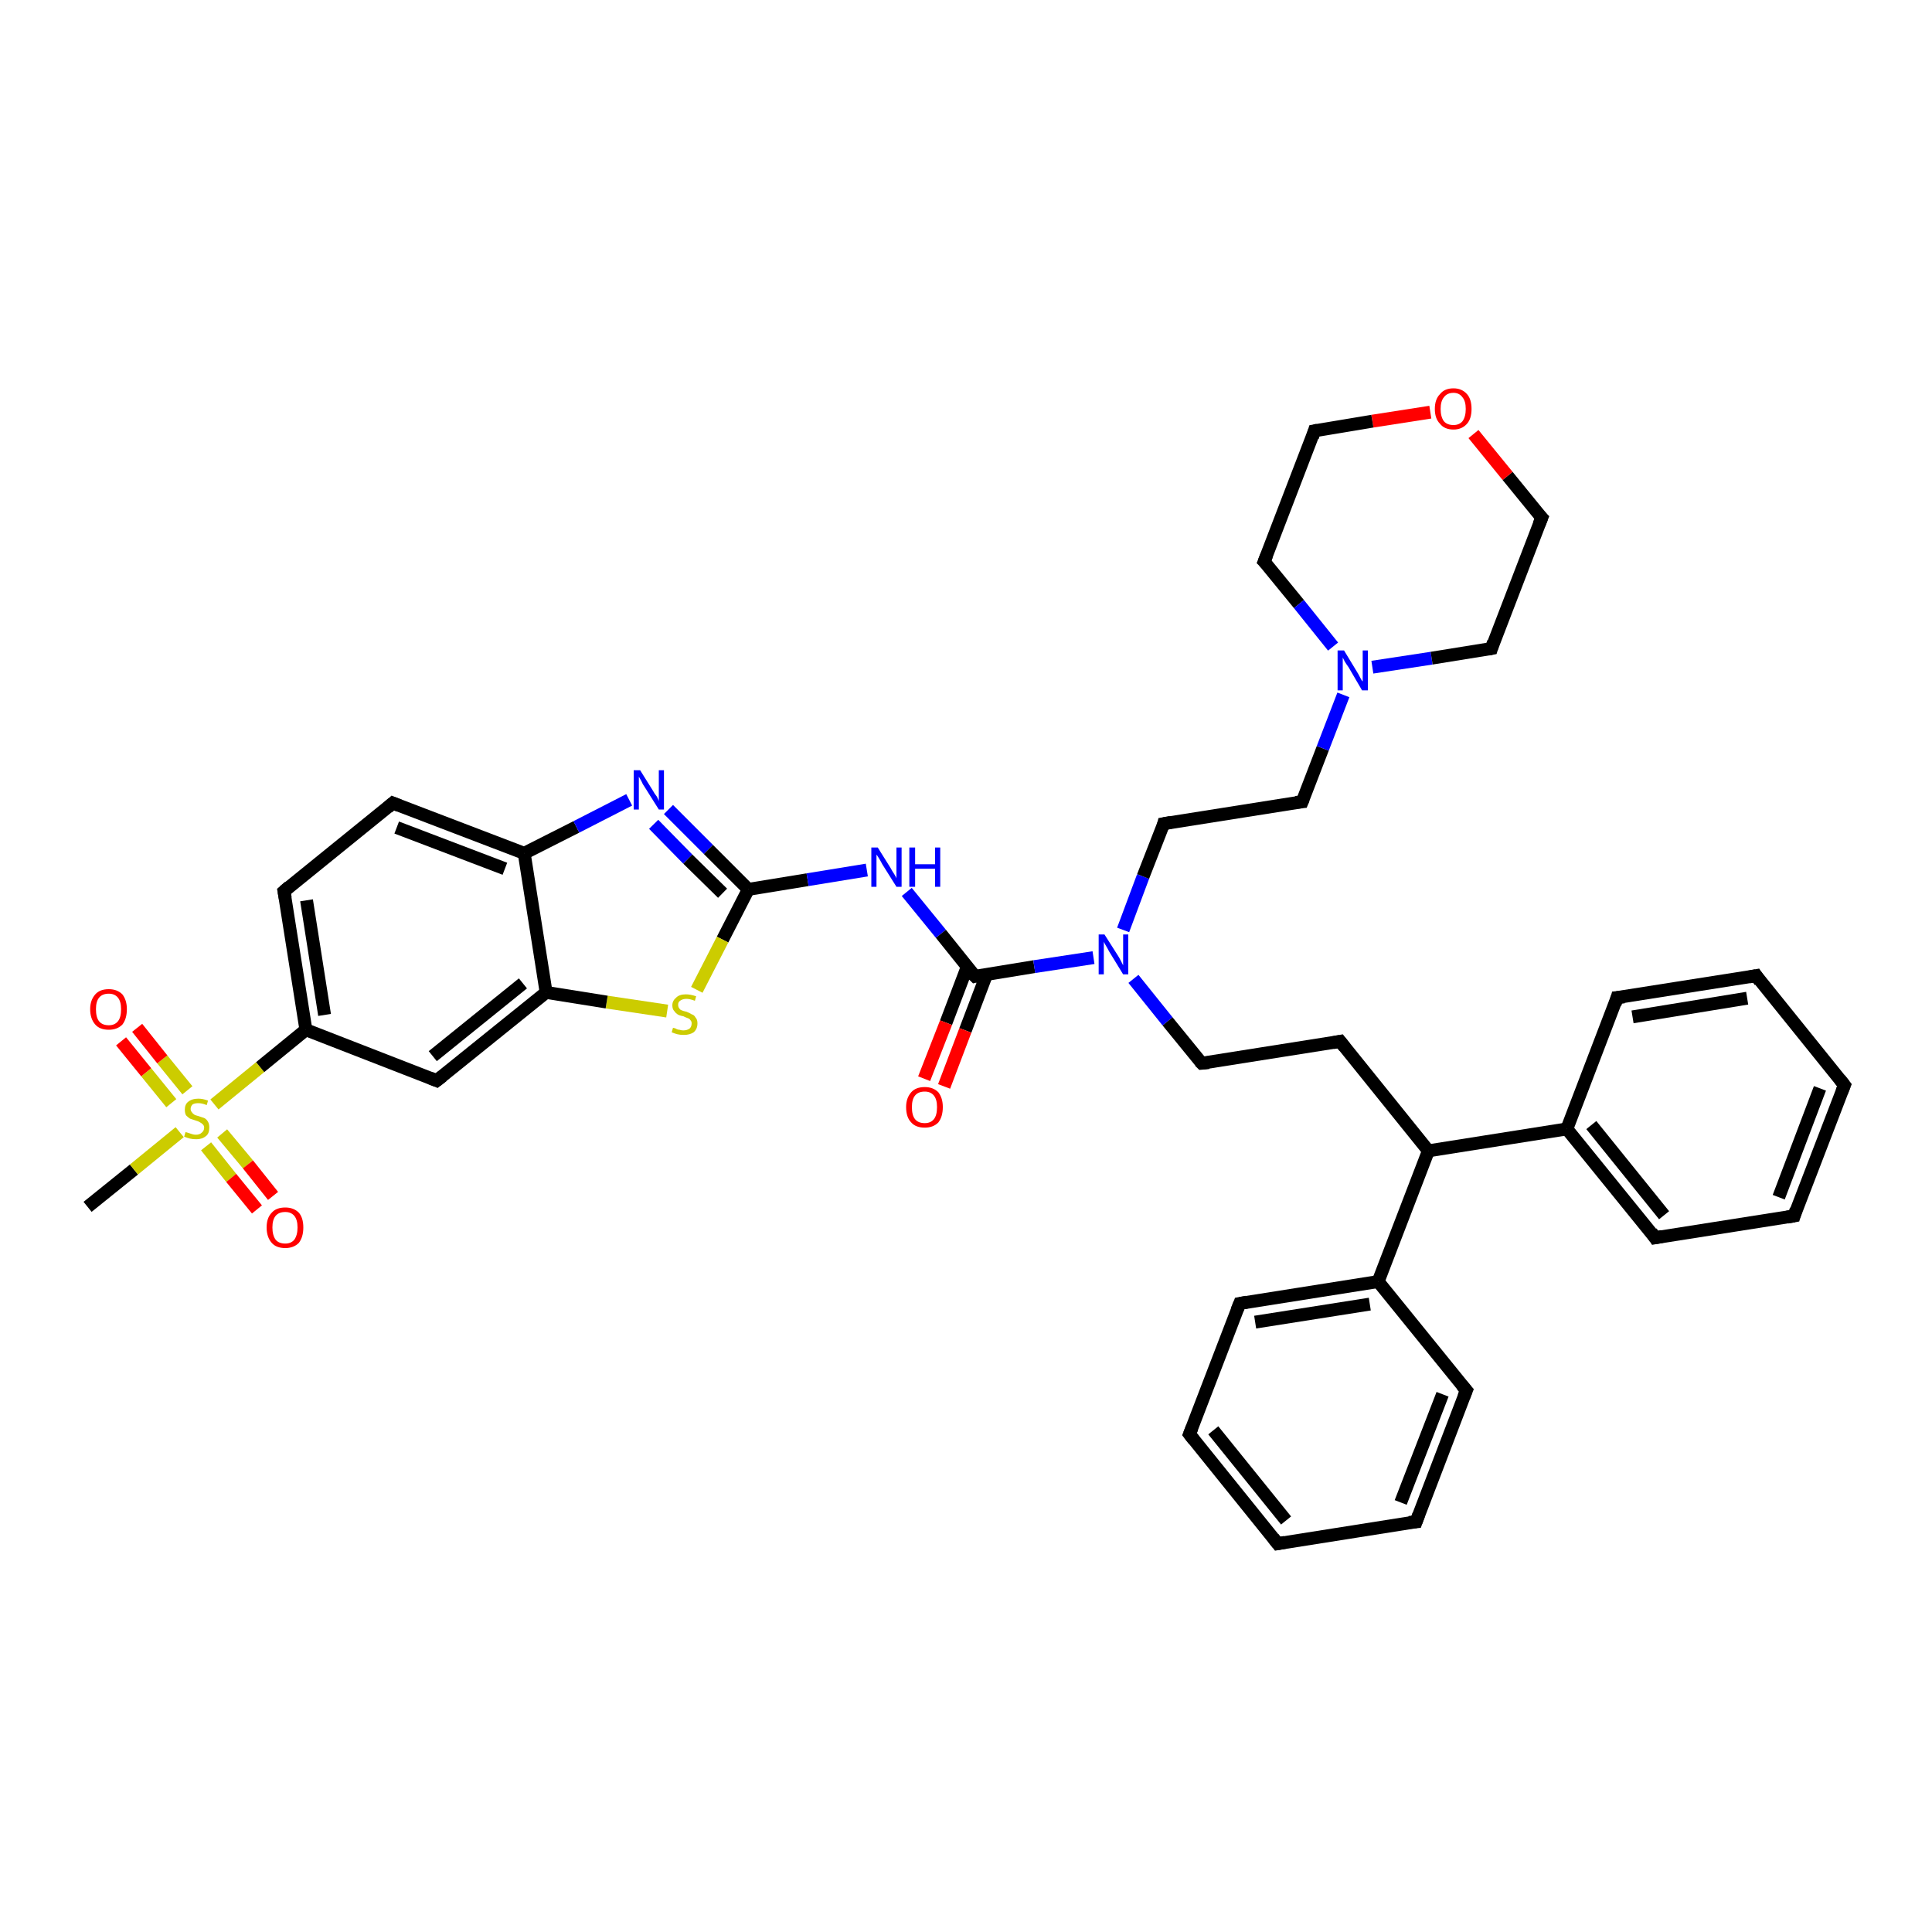 <?xml version='1.0' encoding='iso-8859-1'?>
<svg version='1.1' baseProfile='full'
              xmlns='http://www.w3.org/2000/svg'
                      xmlns:rdkit='http://www.rdkit.org/xml'
                      xmlns:xlink='http://www.w3.org/1999/xlink'
                  xml:space='preserve'
width='300px' height='300px' viewBox='0 0 300 300'>
<!-- END OF HEADER -->
<rect style='opacity:1.0;fill:#FFFFFF;stroke:none' width='300.0' height='300.0' x='0.0' y='0.0'> </rect>
<path class='bond-0 atom-0 atom-1' d='M 13.6,187.4 L 20.8,181.6' style='fill:none;fill-rule:evenodd;stroke:#000000;stroke-width:2.0px;stroke-linecap:butt;stroke-linejoin:miter;stroke-opacity:1' />
<path class='bond-0 atom-0 atom-1' d='M 20.8,181.6 L 27.9,175.8' style='fill:none;fill-rule:evenodd;stroke:#CCCC00;stroke-width:2.0px;stroke-linecap:butt;stroke-linejoin:miter;stroke-opacity:1' />
<path class='bond-1 atom-1 atom-2' d='M 32.0,178.0 L 35.9,182.9' style='fill:none;fill-rule:evenodd;stroke:#CCCC00;stroke-width:2.0px;stroke-linecap:butt;stroke-linejoin:miter;stroke-opacity:1' />
<path class='bond-1 atom-1 atom-2' d='M 35.9,182.9 L 39.9,187.8' style='fill:none;fill-rule:evenodd;stroke:#FF0000;stroke-width:2.0px;stroke-linecap:butt;stroke-linejoin:miter;stroke-opacity:1' />
<path class='bond-1 atom-1 atom-2' d='M 34.5,176.0 L 38.5,180.8' style='fill:none;fill-rule:evenodd;stroke:#CCCC00;stroke-width:2.0px;stroke-linecap:butt;stroke-linejoin:miter;stroke-opacity:1' />
<path class='bond-1 atom-1 atom-2' d='M 38.5,180.8 L 42.4,185.7' style='fill:none;fill-rule:evenodd;stroke:#FF0000;stroke-width:2.0px;stroke-linecap:butt;stroke-linejoin:miter;stroke-opacity:1' />
<path class='bond-2 atom-1 atom-3' d='M 29.1,169.3 L 25.2,164.5' style='fill:none;fill-rule:evenodd;stroke:#CCCC00;stroke-width:2.0px;stroke-linecap:butt;stroke-linejoin:miter;stroke-opacity:1' />
<path class='bond-2 atom-1 atom-3' d='M 25.2,164.5 L 21.3,159.6' style='fill:none;fill-rule:evenodd;stroke:#FF0000;stroke-width:2.0px;stroke-linecap:butt;stroke-linejoin:miter;stroke-opacity:1' />
<path class='bond-2 atom-1 atom-3' d='M 26.6,171.3 L 22.7,166.5' style='fill:none;fill-rule:evenodd;stroke:#CCCC00;stroke-width:2.0px;stroke-linecap:butt;stroke-linejoin:miter;stroke-opacity:1' />
<path class='bond-2 atom-1 atom-3' d='M 22.7,166.5 L 18.8,161.7' style='fill:none;fill-rule:evenodd;stroke:#FF0000;stroke-width:2.0px;stroke-linecap:butt;stroke-linejoin:miter;stroke-opacity:1' />
<path class='bond-3 atom-1 atom-4' d='M 33.3,171.5 L 40.4,165.7' style='fill:none;fill-rule:evenodd;stroke:#CCCC00;stroke-width:2.0px;stroke-linecap:butt;stroke-linejoin:miter;stroke-opacity:1' />
<path class='bond-3 atom-1 atom-4' d='M 40.4,165.7 L 47.5,159.9' style='fill:none;fill-rule:evenodd;stroke:#000000;stroke-width:2.0px;stroke-linecap:butt;stroke-linejoin:miter;stroke-opacity:1' />
<path class='bond-4 atom-4 atom-5' d='M 47.5,159.9 L 44.1,138.4' style='fill:none;fill-rule:evenodd;stroke:#000000;stroke-width:2.0px;stroke-linecap:butt;stroke-linejoin:miter;stroke-opacity:1' />
<path class='bond-4 atom-4 atom-5' d='M 50.4,157.6 L 47.6,139.8' style='fill:none;fill-rule:evenodd;stroke:#000000;stroke-width:2.0px;stroke-linecap:butt;stroke-linejoin:miter;stroke-opacity:1' />
<path class='bond-5 atom-5 atom-6' d='M 44.1,138.4 L 61.0,124.7' style='fill:none;fill-rule:evenodd;stroke:#000000;stroke-width:2.0px;stroke-linecap:butt;stroke-linejoin:miter;stroke-opacity:1' />
<path class='bond-6 atom-6 atom-7' d='M 61.0,124.7 L 81.4,132.5' style='fill:none;fill-rule:evenodd;stroke:#000000;stroke-width:2.0px;stroke-linecap:butt;stroke-linejoin:miter;stroke-opacity:1' />
<path class='bond-6 atom-6 atom-7' d='M 61.6,128.5 L 78.4,134.9' style='fill:none;fill-rule:evenodd;stroke:#000000;stroke-width:2.0px;stroke-linecap:butt;stroke-linejoin:miter;stroke-opacity:1' />
<path class='bond-7 atom-7 atom-8' d='M 81.4,132.5 L 89.5,128.4' style='fill:none;fill-rule:evenodd;stroke:#000000;stroke-width:2.0px;stroke-linecap:butt;stroke-linejoin:miter;stroke-opacity:1' />
<path class='bond-7 atom-7 atom-8' d='M 89.5,128.4 L 97.7,124.2' style='fill:none;fill-rule:evenodd;stroke:#0000FF;stroke-width:2.0px;stroke-linecap:butt;stroke-linejoin:miter;stroke-opacity:1' />
<path class='bond-8 atom-8 atom-9' d='M 103.8,125.7 L 110.0,131.9' style='fill:none;fill-rule:evenodd;stroke:#0000FF;stroke-width:2.0px;stroke-linecap:butt;stroke-linejoin:miter;stroke-opacity:1' />
<path class='bond-8 atom-8 atom-9' d='M 110.0,131.9 L 116.2,138.1' style='fill:none;fill-rule:evenodd;stroke:#000000;stroke-width:2.0px;stroke-linecap:butt;stroke-linejoin:miter;stroke-opacity:1' />
<path class='bond-8 atom-8 atom-9' d='M 101.5,128.0 L 106.8,133.4' style='fill:none;fill-rule:evenodd;stroke:#0000FF;stroke-width:2.0px;stroke-linecap:butt;stroke-linejoin:miter;stroke-opacity:1' />
<path class='bond-8 atom-8 atom-9' d='M 106.8,133.4 L 112.2,138.7' style='fill:none;fill-rule:evenodd;stroke:#000000;stroke-width:2.0px;stroke-linecap:butt;stroke-linejoin:miter;stroke-opacity:1' />
<path class='bond-9 atom-9 atom-10' d='M 116.2,138.1 L 125.4,136.6' style='fill:none;fill-rule:evenodd;stroke:#000000;stroke-width:2.0px;stroke-linecap:butt;stroke-linejoin:miter;stroke-opacity:1' />
<path class='bond-9 atom-9 atom-10' d='M 125.4,136.6 L 134.6,135.1' style='fill:none;fill-rule:evenodd;stroke:#0000FF;stroke-width:2.0px;stroke-linecap:butt;stroke-linejoin:miter;stroke-opacity:1' />
<path class='bond-10 atom-10 atom-11' d='M 140.8,138.5 L 146.1,145.0' style='fill:none;fill-rule:evenodd;stroke:#0000FF;stroke-width:2.0px;stroke-linecap:butt;stroke-linejoin:miter;stroke-opacity:1' />
<path class='bond-10 atom-10 atom-11' d='M 146.1,145.0 L 151.4,151.6' style='fill:none;fill-rule:evenodd;stroke:#000000;stroke-width:2.0px;stroke-linecap:butt;stroke-linejoin:miter;stroke-opacity:1' />
<path class='bond-11 atom-11 atom-12' d='M 150.2,150.1 L 146.9,158.8' style='fill:none;fill-rule:evenodd;stroke:#000000;stroke-width:2.0px;stroke-linecap:butt;stroke-linejoin:miter;stroke-opacity:1' />
<path class='bond-11 atom-11 atom-12' d='M 146.9,158.8 L 143.5,167.5' style='fill:none;fill-rule:evenodd;stroke:#FF0000;stroke-width:2.0px;stroke-linecap:butt;stroke-linejoin:miter;stroke-opacity:1' />
<path class='bond-11 atom-11 atom-12' d='M 153.2,151.3 L 149.9,160.0' style='fill:none;fill-rule:evenodd;stroke:#000000;stroke-width:2.0px;stroke-linecap:butt;stroke-linejoin:miter;stroke-opacity:1' />
<path class='bond-11 atom-11 atom-12' d='M 149.9,160.0 L 146.6,168.7' style='fill:none;fill-rule:evenodd;stroke:#FF0000;stroke-width:2.0px;stroke-linecap:butt;stroke-linejoin:miter;stroke-opacity:1' />
<path class='bond-12 atom-11 atom-13' d='M 151.4,151.6 L 160.6,150.1' style='fill:none;fill-rule:evenodd;stroke:#000000;stroke-width:2.0px;stroke-linecap:butt;stroke-linejoin:miter;stroke-opacity:1' />
<path class='bond-12 atom-11 atom-13' d='M 160.6,150.1 L 169.8,148.7' style='fill:none;fill-rule:evenodd;stroke:#0000FF;stroke-width:2.0px;stroke-linecap:butt;stroke-linejoin:miter;stroke-opacity:1' />
<path class='bond-13 atom-13 atom-14' d='M 176.0,152.0 L 181.3,158.6' style='fill:none;fill-rule:evenodd;stroke:#0000FF;stroke-width:2.0px;stroke-linecap:butt;stroke-linejoin:miter;stroke-opacity:1' />
<path class='bond-13 atom-13 atom-14' d='M 181.3,158.6 L 186.6,165.1' style='fill:none;fill-rule:evenodd;stroke:#000000;stroke-width:2.0px;stroke-linecap:butt;stroke-linejoin:miter;stroke-opacity:1' />
<path class='bond-14 atom-14 atom-15' d='M 186.6,165.1 L 208.1,161.7' style='fill:none;fill-rule:evenodd;stroke:#000000;stroke-width:2.0px;stroke-linecap:butt;stroke-linejoin:miter;stroke-opacity:1' />
<path class='bond-15 atom-15 atom-16' d='M 208.1,161.7 L 221.8,178.7' style='fill:none;fill-rule:evenodd;stroke:#000000;stroke-width:2.0px;stroke-linecap:butt;stroke-linejoin:miter;stroke-opacity:1' />
<path class='bond-16 atom-16 atom-17' d='M 221.8,178.7 L 243.3,175.3' style='fill:none;fill-rule:evenodd;stroke:#000000;stroke-width:2.0px;stroke-linecap:butt;stroke-linejoin:miter;stroke-opacity:1' />
<path class='bond-17 atom-17 atom-18' d='M 243.3,175.3 L 257.0,192.2' style='fill:none;fill-rule:evenodd;stroke:#000000;stroke-width:2.0px;stroke-linecap:butt;stroke-linejoin:miter;stroke-opacity:1' />
<path class='bond-17 atom-17 atom-18' d='M 247.1,174.7 L 258.4,188.7' style='fill:none;fill-rule:evenodd;stroke:#000000;stroke-width:2.0px;stroke-linecap:butt;stroke-linejoin:miter;stroke-opacity:1' />
<path class='bond-18 atom-18 atom-19' d='M 257.0,192.2 L 278.6,188.8' style='fill:none;fill-rule:evenodd;stroke:#000000;stroke-width:2.0px;stroke-linecap:butt;stroke-linejoin:miter;stroke-opacity:1' />
<path class='bond-19 atom-19 atom-20' d='M 278.6,188.8 L 286.4,168.5' style='fill:none;fill-rule:evenodd;stroke:#000000;stroke-width:2.0px;stroke-linecap:butt;stroke-linejoin:miter;stroke-opacity:1' />
<path class='bond-19 atom-19 atom-20' d='M 276.2,185.9 L 282.6,169.0' style='fill:none;fill-rule:evenodd;stroke:#000000;stroke-width:2.0px;stroke-linecap:butt;stroke-linejoin:miter;stroke-opacity:1' />
<path class='bond-20 atom-20 atom-21' d='M 286.4,168.5 L 272.7,151.5' style='fill:none;fill-rule:evenodd;stroke:#000000;stroke-width:2.0px;stroke-linecap:butt;stroke-linejoin:miter;stroke-opacity:1' />
<path class='bond-21 atom-21 atom-22' d='M 272.7,151.5 L 251.1,154.9' style='fill:none;fill-rule:evenodd;stroke:#000000;stroke-width:2.0px;stroke-linecap:butt;stroke-linejoin:miter;stroke-opacity:1' />
<path class='bond-21 atom-21 atom-22' d='M 271.3,155.0 L 253.5,157.9' style='fill:none;fill-rule:evenodd;stroke:#000000;stroke-width:2.0px;stroke-linecap:butt;stroke-linejoin:miter;stroke-opacity:1' />
<path class='bond-22 atom-16 atom-23' d='M 221.8,178.7 L 214.0,199.0' style='fill:none;fill-rule:evenodd;stroke:#000000;stroke-width:2.0px;stroke-linecap:butt;stroke-linejoin:miter;stroke-opacity:1' />
<path class='bond-23 atom-23 atom-24' d='M 214.0,199.0 L 192.5,202.4' style='fill:none;fill-rule:evenodd;stroke:#000000;stroke-width:2.0px;stroke-linecap:butt;stroke-linejoin:miter;stroke-opacity:1' />
<path class='bond-23 atom-23 atom-24' d='M 212.7,202.5 L 194.9,205.3' style='fill:none;fill-rule:evenodd;stroke:#000000;stroke-width:2.0px;stroke-linecap:butt;stroke-linejoin:miter;stroke-opacity:1' />
<path class='bond-24 atom-24 atom-25' d='M 192.5,202.4 L 184.7,222.7' style='fill:none;fill-rule:evenodd;stroke:#000000;stroke-width:2.0px;stroke-linecap:butt;stroke-linejoin:miter;stroke-opacity:1' />
<path class='bond-25 atom-25 atom-26' d='M 184.7,222.7 L 198.4,239.7' style='fill:none;fill-rule:evenodd;stroke:#000000;stroke-width:2.0px;stroke-linecap:butt;stroke-linejoin:miter;stroke-opacity:1' />
<path class='bond-25 atom-25 atom-26' d='M 188.4,222.1 L 199.7,236.1' style='fill:none;fill-rule:evenodd;stroke:#000000;stroke-width:2.0px;stroke-linecap:butt;stroke-linejoin:miter;stroke-opacity:1' />
<path class='bond-26 atom-26 atom-27' d='M 198.4,239.7 L 219.9,236.3' style='fill:none;fill-rule:evenodd;stroke:#000000;stroke-width:2.0px;stroke-linecap:butt;stroke-linejoin:miter;stroke-opacity:1' />
<path class='bond-27 atom-27 atom-28' d='M 219.9,236.3 L 227.7,215.9' style='fill:none;fill-rule:evenodd;stroke:#000000;stroke-width:2.0px;stroke-linecap:butt;stroke-linejoin:miter;stroke-opacity:1' />
<path class='bond-27 atom-27 atom-28' d='M 217.5,233.3 L 224.0,216.5' style='fill:none;fill-rule:evenodd;stroke:#000000;stroke-width:2.0px;stroke-linecap:butt;stroke-linejoin:miter;stroke-opacity:1' />
<path class='bond-28 atom-13 atom-29' d='M 174.4,144.4 L 177.5,136.1' style='fill:none;fill-rule:evenodd;stroke:#0000FF;stroke-width:2.0px;stroke-linecap:butt;stroke-linejoin:miter;stroke-opacity:1' />
<path class='bond-28 atom-13 atom-29' d='M 177.5,136.1 L 180.7,127.9' style='fill:none;fill-rule:evenodd;stroke:#000000;stroke-width:2.0px;stroke-linecap:butt;stroke-linejoin:miter;stroke-opacity:1' />
<path class='bond-29 atom-29 atom-30' d='M 180.7,127.9 L 202.2,124.5' style='fill:none;fill-rule:evenodd;stroke:#000000;stroke-width:2.0px;stroke-linecap:butt;stroke-linejoin:miter;stroke-opacity:1' />
<path class='bond-30 atom-30 atom-31' d='M 202.2,124.5 L 205.4,116.2' style='fill:none;fill-rule:evenodd;stroke:#000000;stroke-width:2.0px;stroke-linecap:butt;stroke-linejoin:miter;stroke-opacity:1' />
<path class='bond-30 atom-30 atom-31' d='M 205.4,116.2 L 208.6,107.9' style='fill:none;fill-rule:evenodd;stroke:#0000FF;stroke-width:2.0px;stroke-linecap:butt;stroke-linejoin:miter;stroke-opacity:1' />
<path class='bond-31 atom-31 atom-32' d='M 213.1,103.6 L 222.3,102.2' style='fill:none;fill-rule:evenodd;stroke:#0000FF;stroke-width:2.0px;stroke-linecap:butt;stroke-linejoin:miter;stroke-opacity:1' />
<path class='bond-31 atom-31 atom-32' d='M 222.3,102.2 L 231.6,100.7' style='fill:none;fill-rule:evenodd;stroke:#000000;stroke-width:2.0px;stroke-linecap:butt;stroke-linejoin:miter;stroke-opacity:1' />
<path class='bond-32 atom-32 atom-33' d='M 231.6,100.7 L 239.4,80.4' style='fill:none;fill-rule:evenodd;stroke:#000000;stroke-width:2.0px;stroke-linecap:butt;stroke-linejoin:miter;stroke-opacity:1' />
<path class='bond-33 atom-33 atom-34' d='M 239.4,80.4 L 234.1,73.9' style='fill:none;fill-rule:evenodd;stroke:#000000;stroke-width:2.0px;stroke-linecap:butt;stroke-linejoin:miter;stroke-opacity:1' />
<path class='bond-33 atom-33 atom-34' d='M 234.1,73.9 L 228.8,67.4' style='fill:none;fill-rule:evenodd;stroke:#FF0000;stroke-width:2.0px;stroke-linecap:butt;stroke-linejoin:miter;stroke-opacity:1' />
<path class='bond-34 atom-34 atom-35' d='M 222.1,64.0 L 213.1,65.4' style='fill:none;fill-rule:evenodd;stroke:#FF0000;stroke-width:2.0px;stroke-linecap:butt;stroke-linejoin:miter;stroke-opacity:1' />
<path class='bond-34 atom-34 atom-35' d='M 213.1,65.4 L 204.1,66.9' style='fill:none;fill-rule:evenodd;stroke:#000000;stroke-width:2.0px;stroke-linecap:butt;stroke-linejoin:miter;stroke-opacity:1' />
<path class='bond-35 atom-35 atom-36' d='M 204.1,66.9 L 196.3,87.2' style='fill:none;fill-rule:evenodd;stroke:#000000;stroke-width:2.0px;stroke-linecap:butt;stroke-linejoin:miter;stroke-opacity:1' />
<path class='bond-36 atom-9 atom-37' d='M 116.2,138.1 L 112.2,145.9' style='fill:none;fill-rule:evenodd;stroke:#000000;stroke-width:2.0px;stroke-linecap:butt;stroke-linejoin:miter;stroke-opacity:1' />
<path class='bond-36 atom-9 atom-37' d='M 112.2,145.9 L 108.2,153.7' style='fill:none;fill-rule:evenodd;stroke:#CCCC00;stroke-width:2.0px;stroke-linecap:butt;stroke-linejoin:miter;stroke-opacity:1' />
<path class='bond-37 atom-37 atom-38' d='M 103.6,157.0 L 94.2,155.6' style='fill:none;fill-rule:evenodd;stroke:#CCCC00;stroke-width:2.0px;stroke-linecap:butt;stroke-linejoin:miter;stroke-opacity:1' />
<path class='bond-37 atom-37 atom-38' d='M 94.2,155.6 L 84.8,154.1' style='fill:none;fill-rule:evenodd;stroke:#000000;stroke-width:2.0px;stroke-linecap:butt;stroke-linejoin:miter;stroke-opacity:1' />
<path class='bond-38 atom-38 atom-39' d='M 84.8,154.1 L 67.8,167.8' style='fill:none;fill-rule:evenodd;stroke:#000000;stroke-width:2.0px;stroke-linecap:butt;stroke-linejoin:miter;stroke-opacity:1' />
<path class='bond-38 atom-38 atom-39' d='M 81.2,152.7 L 67.2,164.0' style='fill:none;fill-rule:evenodd;stroke:#000000;stroke-width:2.0px;stroke-linecap:butt;stroke-linejoin:miter;stroke-opacity:1' />
<path class='bond-39 atom-39 atom-4' d='M 67.8,167.8 L 47.5,159.9' style='fill:none;fill-rule:evenodd;stroke:#000000;stroke-width:2.0px;stroke-linecap:butt;stroke-linejoin:miter;stroke-opacity:1' />
<path class='bond-40 atom-38 atom-7' d='M 84.8,154.1 L 81.4,132.5' style='fill:none;fill-rule:evenodd;stroke:#000000;stroke-width:2.0px;stroke-linecap:butt;stroke-linejoin:miter;stroke-opacity:1' />
<path class='bond-41 atom-22 atom-17' d='M 251.1,154.9 L 243.3,175.3' style='fill:none;fill-rule:evenodd;stroke:#000000;stroke-width:2.0px;stroke-linecap:butt;stroke-linejoin:miter;stroke-opacity:1' />
<path class='bond-42 atom-28 atom-23' d='M 227.7,215.9 L 214.0,199.0' style='fill:none;fill-rule:evenodd;stroke:#000000;stroke-width:2.0px;stroke-linecap:butt;stroke-linejoin:miter;stroke-opacity:1' />
<path class='bond-43 atom-36 atom-31' d='M 196.3,87.2 L 201.7,93.8' style='fill:none;fill-rule:evenodd;stroke:#000000;stroke-width:2.0px;stroke-linecap:butt;stroke-linejoin:miter;stroke-opacity:1' />
<path class='bond-43 atom-36 atom-31' d='M 201.7,93.8 L 207.0,100.4' style='fill:none;fill-rule:evenodd;stroke:#0000FF;stroke-width:2.0px;stroke-linecap:butt;stroke-linejoin:miter;stroke-opacity:1' />
<path d='M 44.3,139.5 L 44.1,138.4 L 44.9,137.7' style='fill:none;stroke:#000000;stroke-width:2.0px;stroke-linecap:butt;stroke-linejoin:miter;stroke-opacity:1;' />
<path d='M 60.2,125.4 L 61.0,124.7 L 62.0,125.1' style='fill:none;stroke:#000000;stroke-width:2.0px;stroke-linecap:butt;stroke-linejoin:miter;stroke-opacity:1;' />
<path d='M 151.1,151.3 L 151.4,151.6 L 151.8,151.5' style='fill:none;stroke:#000000;stroke-width:2.0px;stroke-linecap:butt;stroke-linejoin:miter;stroke-opacity:1;' />
<path d='M 186.3,164.8 L 186.6,165.1 L 187.7,165.0' style='fill:none;stroke:#000000;stroke-width:2.0px;stroke-linecap:butt;stroke-linejoin:miter;stroke-opacity:1;' />
<path d='M 207.0,161.9 L 208.1,161.7 L 208.8,162.6' style='fill:none;stroke:#000000;stroke-width:2.0px;stroke-linecap:butt;stroke-linejoin:miter;stroke-opacity:1;' />
<path d='M 256.4,191.3 L 257.0,192.2 L 258.1,192.0' style='fill:none;stroke:#000000;stroke-width:2.0px;stroke-linecap:butt;stroke-linejoin:miter;stroke-opacity:1;' />
<path d='M 277.5,189.0 L 278.6,188.8 L 278.9,187.8' style='fill:none;stroke:#000000;stroke-width:2.0px;stroke-linecap:butt;stroke-linejoin:miter;stroke-opacity:1;' />
<path d='M 286.0,169.5 L 286.4,168.5 L 285.7,167.6' style='fill:none;stroke:#000000;stroke-width:2.0px;stroke-linecap:butt;stroke-linejoin:miter;stroke-opacity:1;' />
<path d='M 273.3,152.4 L 272.7,151.5 L 271.6,151.7' style='fill:none;stroke:#000000;stroke-width:2.0px;stroke-linecap:butt;stroke-linejoin:miter;stroke-opacity:1;' />
<path d='M 252.2,154.8 L 251.1,154.9 L 250.8,155.9' style='fill:none;stroke:#000000;stroke-width:2.0px;stroke-linecap:butt;stroke-linejoin:miter;stroke-opacity:1;' />
<path d='M 193.6,202.2 L 192.5,202.4 L 192.1,203.4' style='fill:none;stroke:#000000;stroke-width:2.0px;stroke-linecap:butt;stroke-linejoin:miter;stroke-opacity:1;' />
<path d='M 185.1,221.7 L 184.7,222.7 L 185.4,223.6' style='fill:none;stroke:#000000;stroke-width:2.0px;stroke-linecap:butt;stroke-linejoin:miter;stroke-opacity:1;' />
<path d='M 197.7,238.8 L 198.4,239.7 L 199.5,239.5' style='fill:none;stroke:#000000;stroke-width:2.0px;stroke-linecap:butt;stroke-linejoin:miter;stroke-opacity:1;' />
<path d='M 218.8,236.4 L 219.9,236.3 L 220.3,235.2' style='fill:none;stroke:#000000;stroke-width:2.0px;stroke-linecap:butt;stroke-linejoin:miter;stroke-opacity:1;' />
<path d='M 227.3,216.9 L 227.7,215.9 L 227.0,215.1' style='fill:none;stroke:#000000;stroke-width:2.0px;stroke-linecap:butt;stroke-linejoin:miter;stroke-opacity:1;' />
<path d='M 180.6,128.3 L 180.7,127.9 L 181.8,127.7' style='fill:none;stroke:#000000;stroke-width:2.0px;stroke-linecap:butt;stroke-linejoin:miter;stroke-opacity:1;' />
<path d='M 201.2,124.6 L 202.2,124.5 L 202.4,124.0' style='fill:none;stroke:#000000;stroke-width:2.0px;stroke-linecap:butt;stroke-linejoin:miter;stroke-opacity:1;' />
<path d='M 231.1,100.8 L 231.6,100.7 L 231.9,99.7' style='fill:none;stroke:#000000;stroke-width:2.0px;stroke-linecap:butt;stroke-linejoin:miter;stroke-opacity:1;' />
<path d='M 239.0,81.4 L 239.4,80.4 L 239.1,80.1' style='fill:none;stroke:#000000;stroke-width:2.0px;stroke-linecap:butt;stroke-linejoin:miter;stroke-opacity:1;' />
<path d='M 204.6,66.8 L 204.1,66.9 L 203.8,67.9' style='fill:none;stroke:#000000;stroke-width:2.0px;stroke-linecap:butt;stroke-linejoin:miter;stroke-opacity:1;' />
<path d='M 196.7,86.2 L 196.3,87.2 L 196.6,87.5' style='fill:none;stroke:#000000;stroke-width:2.0px;stroke-linecap:butt;stroke-linejoin:miter;stroke-opacity:1;' />
<path d='M 68.7,167.1 L 67.8,167.8 L 66.8,167.4' style='fill:none;stroke:#000000;stroke-width:2.0px;stroke-linecap:butt;stroke-linejoin:miter;stroke-opacity:1;' />
<path class='atom-1' d='M 28.8 175.8
Q 28.9 175.8, 29.2 175.9
Q 29.5 176.0, 29.8 176.1
Q 30.1 176.2, 30.4 176.2
Q 31.0 176.2, 31.3 175.9
Q 31.7 175.6, 31.7 175.1
Q 31.7 174.8, 31.5 174.6
Q 31.3 174.4, 31.1 174.3
Q 30.8 174.1, 30.4 174.0
Q 29.8 173.8, 29.5 173.7
Q 29.2 173.5, 28.9 173.2
Q 28.7 172.9, 28.7 172.3
Q 28.7 171.5, 29.2 171.1
Q 29.8 170.6, 30.8 170.6
Q 31.5 170.6, 32.3 170.9
L 32.1 171.6
Q 31.4 171.3, 30.8 171.3
Q 30.2 171.3, 29.9 171.5
Q 29.6 171.8, 29.6 172.2
Q 29.6 172.5, 29.8 172.7
Q 29.9 172.9, 30.2 173.1
Q 30.4 173.2, 30.8 173.3
Q 31.4 173.5, 31.7 173.6
Q 32.1 173.8, 32.3 174.2
Q 32.5 174.5, 32.5 175.1
Q 32.5 176.0, 32.0 176.4
Q 31.4 176.9, 30.5 176.9
Q 29.9 176.9, 29.5 176.8
Q 29.1 176.7, 28.6 176.5
L 28.8 175.8
' fill='#CCCC00'/>
<path class='atom-2' d='M 41.4 190.6
Q 41.4 189.1, 42.2 188.3
Q 42.9 187.5, 44.3 187.5
Q 45.6 187.5, 46.4 188.3
Q 47.1 189.1, 47.1 190.6
Q 47.1 192.1, 46.4 193.0
Q 45.6 193.8, 44.3 193.8
Q 42.9 193.8, 42.2 193.0
Q 41.4 192.1, 41.4 190.6
M 44.3 193.1
Q 45.2 193.1, 45.7 192.5
Q 46.2 191.8, 46.2 190.6
Q 46.2 189.4, 45.7 188.8
Q 45.2 188.2, 44.3 188.2
Q 43.3 188.2, 42.8 188.8
Q 42.3 189.4, 42.3 190.6
Q 42.3 191.8, 42.8 192.5
Q 43.3 193.1, 44.3 193.1
' fill='#FF0000'/>
<path class='atom-3' d='M 14.0 156.7
Q 14.0 155.3, 14.8 154.4
Q 15.5 153.6, 16.9 153.6
Q 18.2 153.6, 19.0 154.4
Q 19.7 155.3, 19.7 156.7
Q 19.7 158.2, 19.0 159.1
Q 18.2 159.9, 16.9 159.9
Q 15.5 159.9, 14.8 159.1
Q 14.0 158.2, 14.0 156.7
M 16.9 159.2
Q 17.8 159.2, 18.3 158.6
Q 18.8 158.0, 18.8 156.7
Q 18.8 155.5, 18.3 154.9
Q 17.8 154.3, 16.9 154.3
Q 15.9 154.3, 15.4 154.9
Q 14.9 155.5, 14.9 156.7
Q 14.9 158.0, 15.4 158.6
Q 15.9 159.2, 16.9 159.2
' fill='#FF0000'/>
<path class='atom-8' d='M 99.4 119.6
L 101.4 122.8
Q 101.6 123.2, 102.0 123.7
Q 102.3 124.3, 102.3 124.4
L 102.3 119.6
L 103.1 119.6
L 103.1 125.7
L 102.3 125.7
L 100.1 122.2
Q 99.8 121.8, 99.6 121.3
Q 99.3 120.8, 99.2 120.6
L 99.2 125.7
L 98.4 125.7
L 98.4 119.6
L 99.4 119.6
' fill='#0000FF'/>
<path class='atom-10' d='M 136.3 131.6
L 138.3 134.8
Q 138.5 135.2, 138.9 135.8
Q 139.2 136.3, 139.2 136.4
L 139.2 131.6
L 140.0 131.6
L 140.0 137.7
L 139.2 137.7
L 137.0 134.2
Q 136.8 133.8, 136.5 133.3
Q 136.2 132.8, 136.1 132.7
L 136.1 137.7
L 135.3 137.7
L 135.3 131.6
L 136.3 131.6
' fill='#0000FF'/>
<path class='atom-10' d='M 141.2 131.6
L 142.1 131.6
L 142.1 134.2
L 145.2 134.2
L 145.2 131.6
L 146.0 131.6
L 146.0 137.7
L 145.2 137.7
L 145.2 134.9
L 142.1 134.9
L 142.1 137.7
L 141.2 137.7
L 141.2 131.6
' fill='#0000FF'/>
<path class='atom-12' d='M 140.7 171.9
Q 140.7 170.5, 141.5 169.6
Q 142.2 168.8, 143.6 168.8
Q 144.9 168.8, 145.7 169.6
Q 146.4 170.5, 146.4 171.9
Q 146.4 173.4, 145.7 174.3
Q 144.9 175.1, 143.6 175.1
Q 142.2 175.1, 141.5 174.3
Q 140.7 173.5, 140.7 171.9
M 143.6 174.4
Q 144.5 174.4, 145.0 173.8
Q 145.5 173.2, 145.5 171.9
Q 145.5 170.7, 145.0 170.1
Q 144.5 169.5, 143.6 169.5
Q 142.6 169.5, 142.1 170.1
Q 141.6 170.7, 141.6 171.9
Q 141.6 173.2, 142.1 173.8
Q 142.6 174.4, 143.6 174.4
' fill='#FF0000'/>
<path class='atom-13' d='M 171.5 145.1
L 173.6 148.4
Q 173.8 148.7, 174.1 149.3
Q 174.4 149.9, 174.4 149.9
L 174.4 145.1
L 175.2 145.1
L 175.2 151.3
L 174.4 151.3
L 172.2 147.7
Q 172.0 147.3, 171.7 146.8
Q 171.4 146.3, 171.4 146.2
L 171.4 151.3
L 170.6 151.3
L 170.6 145.1
L 171.5 145.1
' fill='#0000FF'/>
<path class='atom-31' d='M 208.7 101.0
L 210.7 104.3
Q 210.9 104.6, 211.2 105.2
Q 211.5 105.8, 211.6 105.8
L 211.6 101.0
L 212.4 101.0
L 212.4 107.2
L 211.5 107.2
L 209.4 103.6
Q 209.1 103.2, 208.8 102.7
Q 208.6 102.3, 208.5 102.1
L 208.5 107.2
L 207.7 107.2
L 207.7 101.0
L 208.7 101.0
' fill='#0000FF'/>
<path class='atom-34' d='M 222.8 63.5
Q 222.8 62.0, 223.6 61.2
Q 224.3 60.3, 225.7 60.3
Q 227.0 60.3, 227.8 61.2
Q 228.5 62.0, 228.5 63.5
Q 228.5 65.0, 227.8 65.8
Q 227.0 66.7, 225.7 66.7
Q 224.3 66.7, 223.6 65.8
Q 222.8 65.0, 222.8 63.5
M 225.7 66.0
Q 226.6 66.0, 227.1 65.4
Q 227.6 64.7, 227.6 63.5
Q 227.6 62.3, 227.1 61.7
Q 226.6 61.0, 225.7 61.0
Q 224.7 61.0, 224.2 61.7
Q 223.7 62.3, 223.7 63.5
Q 223.7 64.7, 224.2 65.4
Q 224.7 66.0, 225.7 66.0
' fill='#FF0000'/>
<path class='atom-37' d='M 104.5 159.6
Q 104.6 159.6, 104.9 159.7
Q 105.2 159.9, 105.5 159.9
Q 105.8 160.0, 106.1 160.0
Q 106.7 160.0, 107.1 159.7
Q 107.4 159.4, 107.4 158.9
Q 107.4 158.6, 107.2 158.4
Q 107.1 158.2, 106.8 158.1
Q 106.5 158.0, 106.1 157.8
Q 105.5 157.7, 105.2 157.5
Q 104.9 157.3, 104.7 157.0
Q 104.4 156.7, 104.4 156.1
Q 104.4 155.4, 105.0 154.9
Q 105.5 154.4, 106.5 154.4
Q 107.2 154.4, 108.1 154.7
L 107.9 155.4
Q 107.1 155.1, 106.6 155.1
Q 106.0 155.1, 105.6 155.4
Q 105.3 155.6, 105.3 156.0
Q 105.3 156.4, 105.5 156.6
Q 105.6 156.8, 105.9 156.9
Q 106.1 157.0, 106.6 157.1
Q 107.1 157.3, 107.4 157.5
Q 107.8 157.6, 108.0 158.0
Q 108.3 158.3, 108.3 158.9
Q 108.3 159.8, 107.7 160.3
Q 107.1 160.7, 106.2 160.7
Q 105.6 160.7, 105.2 160.6
Q 104.8 160.5, 104.3 160.3
L 104.5 159.6
' fill='#CCCC00'/>
</svg>
